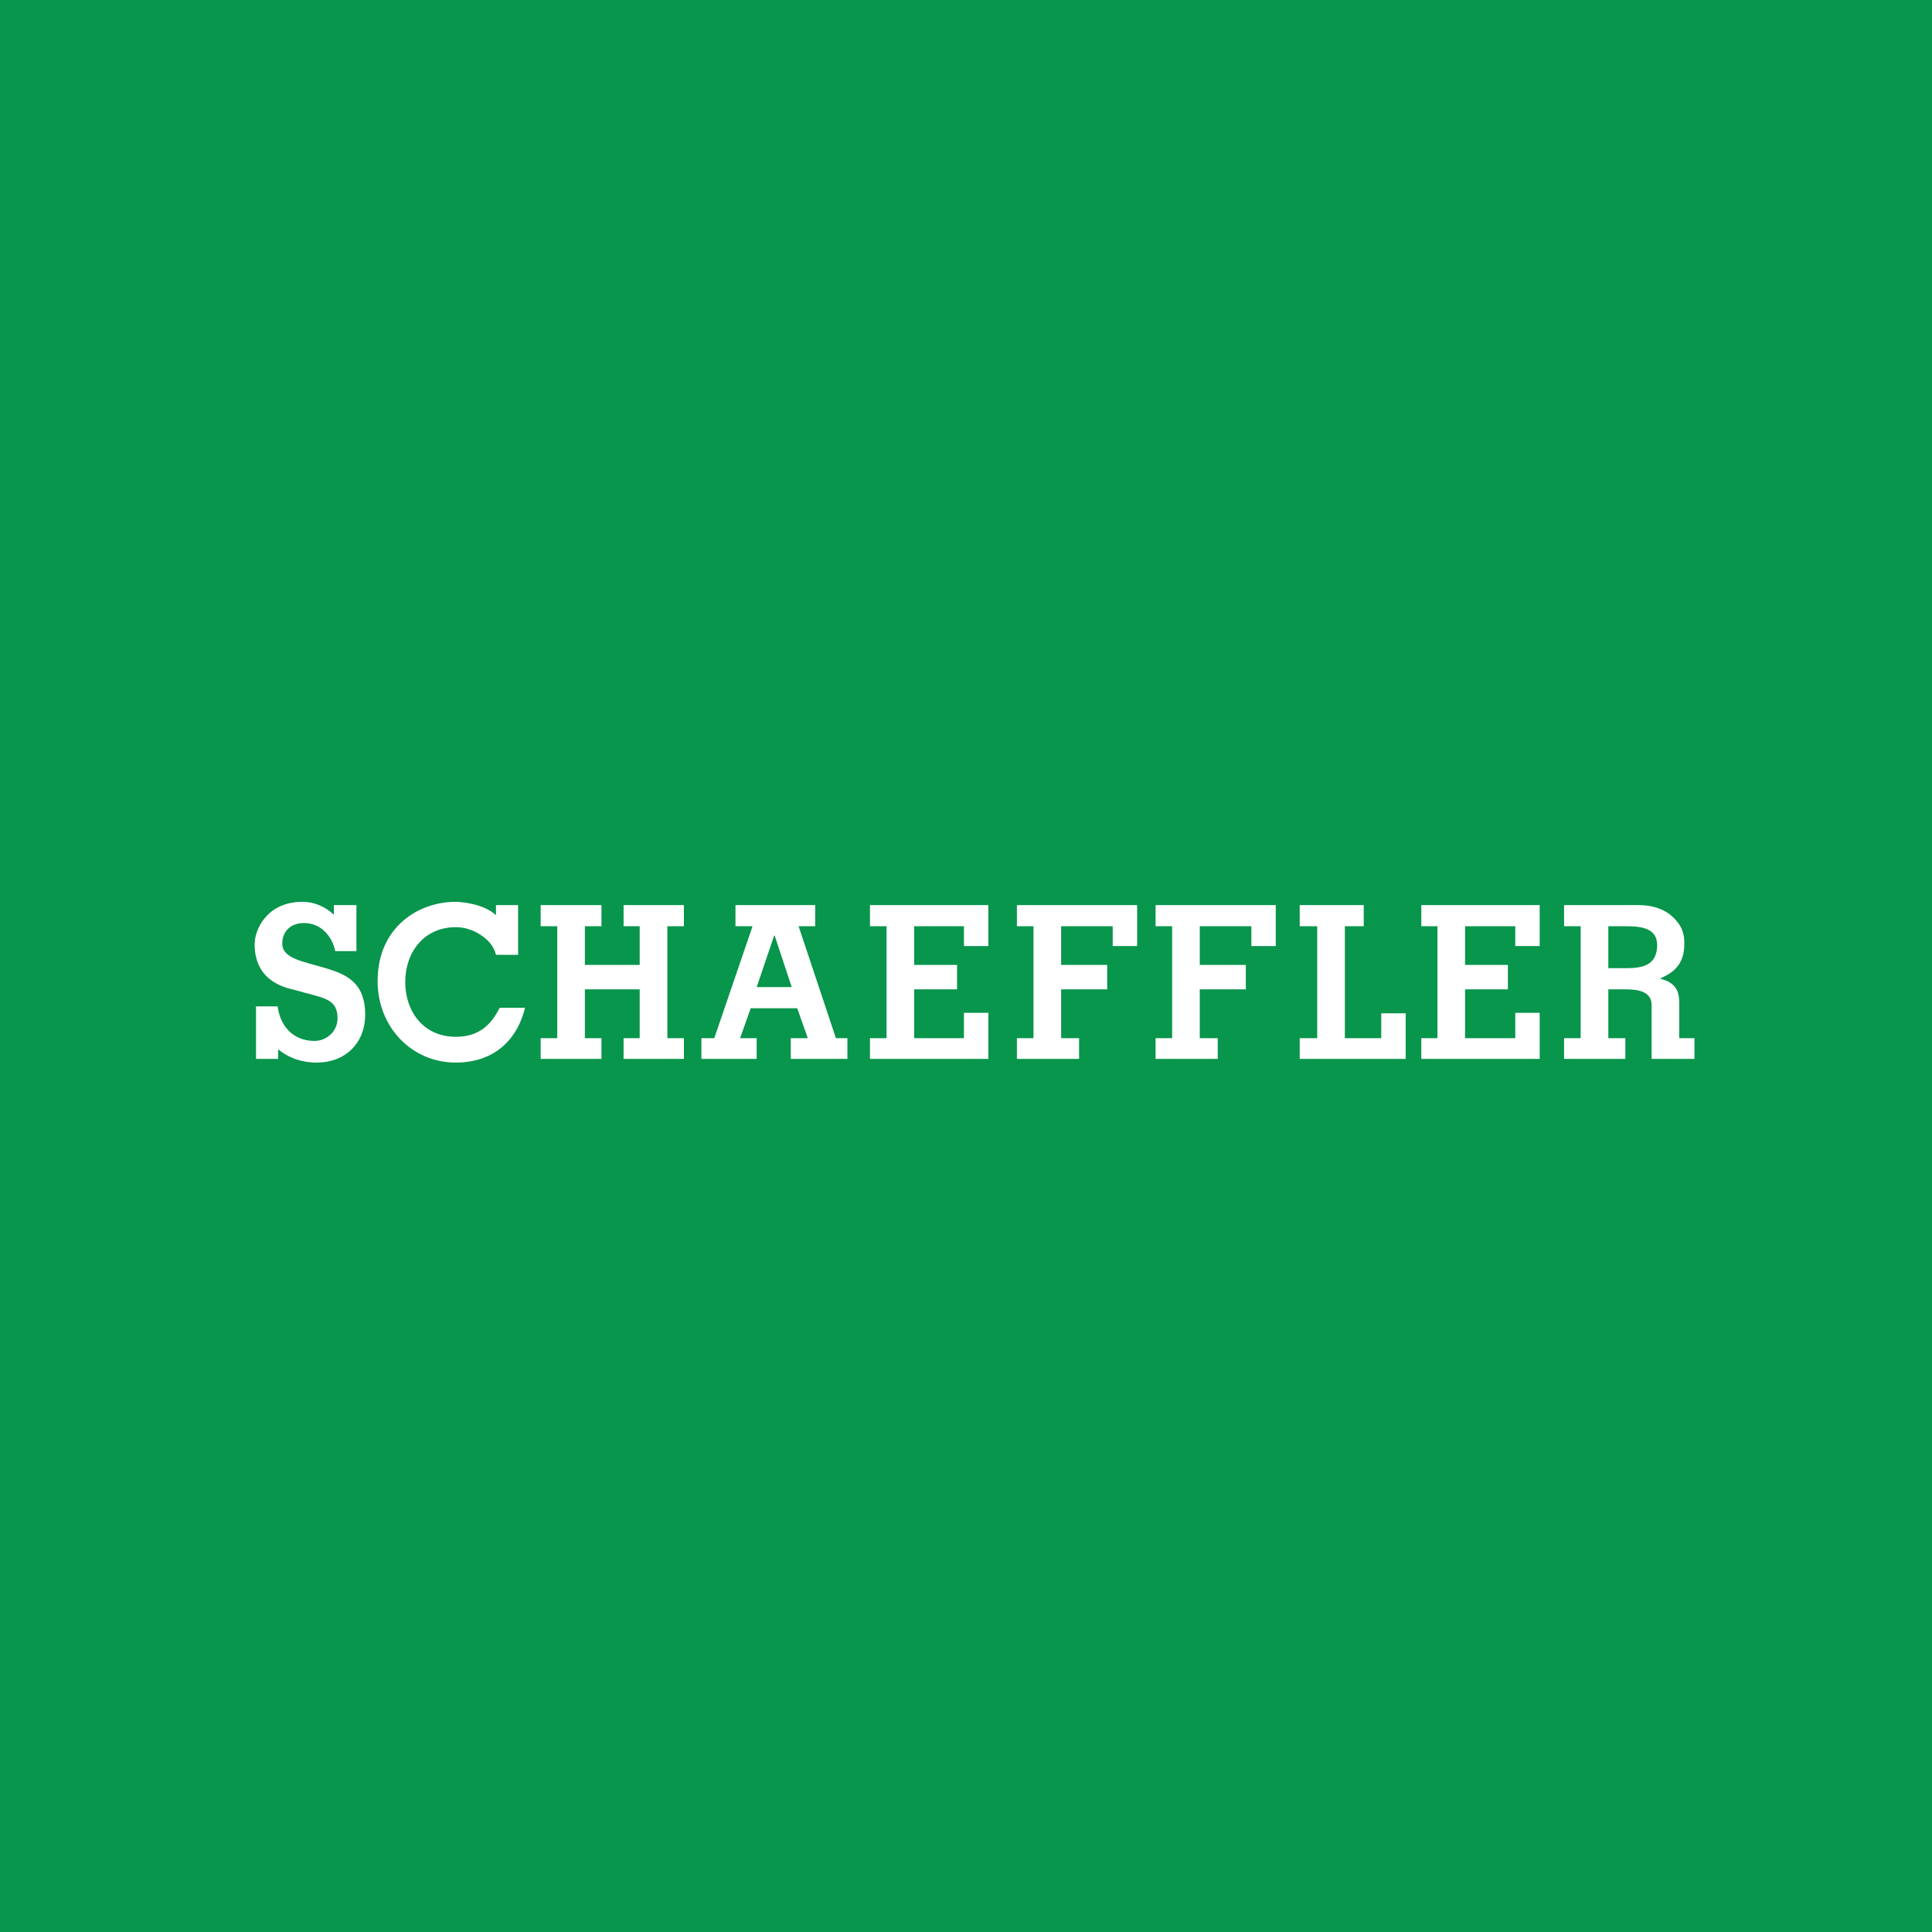 <svg width="60" height="60" viewBox="0 0 60 60" fill="none" xmlns="http://www.w3.org/2000/svg">
<rect x="0" y="0" width="60" height="60" fill="#333333" stroke="none"/>
<g clip-path="url(#clip0_168_604)">
<rect width="60" height="60" fill="white"/>
<rect width="60" height="60" fill="#08954C"/>
<g clip-path="url(#clip1_168_604)">
<path d="M9.396 28.007C8.278 28.007 7.908 28.881 7.908 29.323C7.908 30.56 8.997 30.696 9.195 30.754C9.988 30.993 10.483 30.977 10.483 31.626C10.483 32.022 10.151 32.327 9.768 32.327C9.12 32.327 8.702 31.885 8.623 31.254H7.951V32.885H8.638V32.585C8.98 32.87 9.397 33 9.839 33C10.712 33 11.341 32.405 11.341 31.512C11.341 30.48 10.716 30.245 10.068 30.053C9.42 29.862 8.766 29.766 8.766 29.309C8.766 28.9 9.05 28.666 9.439 28.666C9.704 28.666 9.916 28.765 10.082 28.923C10.241 29.075 10.359 29.286 10.411 29.538H11.069V28.108H10.368V28.408C10.11 28.162 9.766 28.007 9.396 28.007ZM14.145 28.007C13.001 28.007 11.727 28.788 11.727 30.468C11.727 31.895 12.784 33 14.159 33C15.197 33 16.026 32.44 16.305 31.297H15.518C15.253 31.826 14.874 32.199 14.159 32.199C13.147 32.199 12.585 31.41 12.585 30.496C12.585 29.578 13.161 28.794 14.159 28.794C14.43 28.794 14.707 28.886 14.931 29.037C15.156 29.184 15.338 29.383 15.403 29.652H16.09V28.108H15.403V28.422C15.02 28.059 14.296 28.007 14.145 28.007ZM16.791 28.108V28.765H17.306V32.241H16.791V32.885H18.679V32.241H18.164V30.725H19.866V32.241H19.366V32.885H21.239V32.241H20.725V28.765H21.239V28.108H19.366V28.765H19.866V29.967H18.164V28.765H18.679V28.108L16.791 28.108ZM22.841 28.108V28.765H23.371L22.183 32.241H21.783V32.885H23.499V32.241H22.985L23.314 31.312H24.758L25.087 32.241H24.558V32.885H26.317V32.241H25.96L24.801 28.765H25.316V28.108L22.841 28.108ZM27.018 28.108V28.765H27.533V32.241H27.018V32.885H30.694V31.455H29.936V32.241H28.391V30.725H29.722V29.967H28.391V28.765H29.936V29.381H30.694V28.108L27.018 28.108ZM31.581 28.108V28.765H32.096V32.241H31.581V32.885H33.512V32.241H32.955V30.725H34.385V29.967H32.955V28.765H34.556V29.381H35.315V28.108L31.581 28.108ZM35.887 28.108V28.765H36.402V32.241H35.887V32.885H37.818V32.241H37.26V30.725H38.69V29.967H37.26V28.765H38.862V29.381H39.62V28.108L35.887 28.108ZM40.364 28.108V28.765H40.907V32.241H40.364V32.885H43.654V31.469H42.896V32.241H41.766V28.765H42.352V28.108L40.364 28.108ZM44.14 28.108V28.765H44.641V32.241H44.14V32.885H47.816V31.455H47.058V32.241H45.499V30.725H46.829V29.967H45.499V28.765H47.058V29.381H47.816V28.108L44.14 28.108ZM48.574 28.108V28.765H49.089V32.241H48.574V32.885H50.477V32.241H49.948V30.725H50.463C50.814 30.725 51.292 30.763 51.292 31.212V32.885H52.623V32.241H52.15V31.154C52.15 30.864 52.106 30.528 51.564 30.396V30.382C52.066 30.171 52.308 29.865 52.308 29.309C52.308 29.236 52.326 28.928 52.107 28.651C51.659 28.054 50.96 28.108 50.634 28.108H48.574ZM49.948 28.765H50.405C50.854 28.765 51.464 28.764 51.464 29.352C51.464 29.995 50.981 30.067 50.505 30.067H49.948L49.948 28.765ZM24.043 29.052H24.057L24.587 30.654H23.5L24.043 29.052Z" fill="white"/>
</g>
</g>
<defs>
<clipPath id="clip0_168_604">
<rect width="60" height="60" fill="white"/>
</clipPath>
<clipPath id="clip1_168_604">
<rect width="45.184" height="5" fill="white" transform="translate(7.908 28)"/>
</clipPath>
</defs>
</svg>
